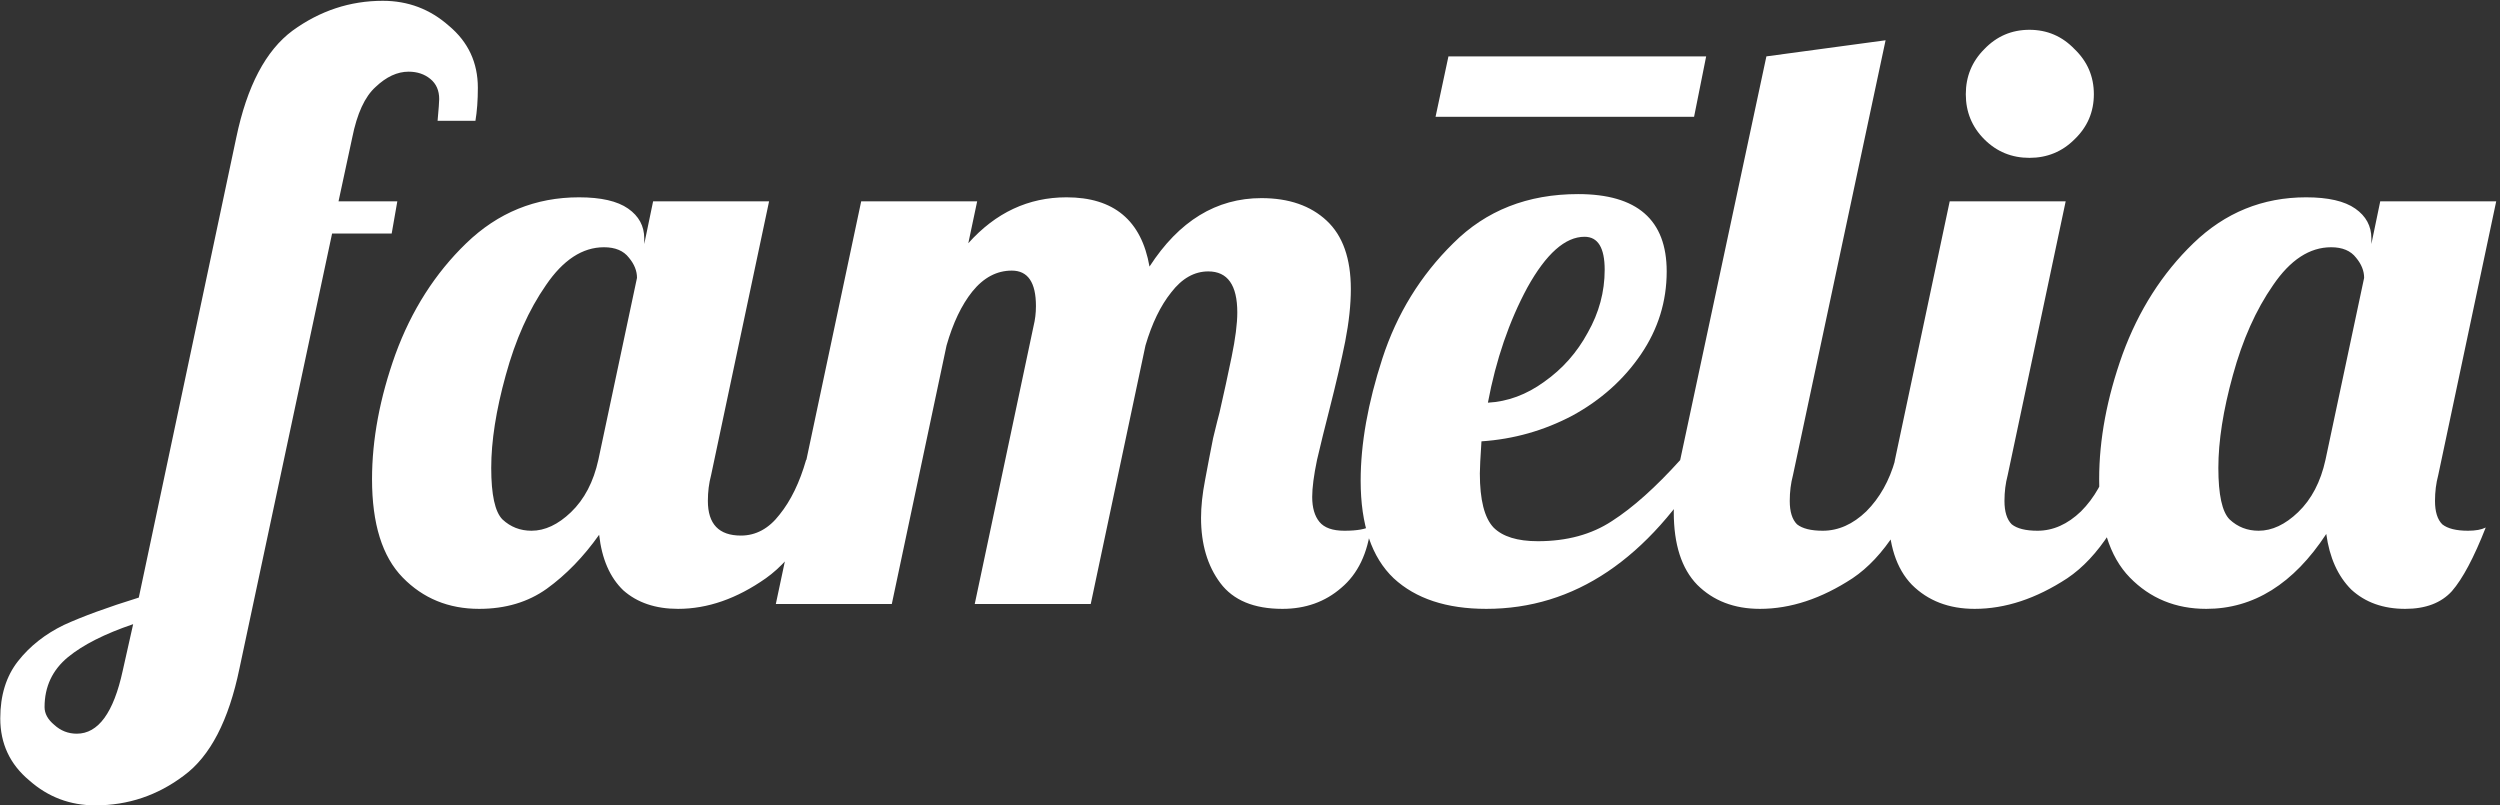 <svg width="149" height="48" viewBox="0 0 149 48" fill="none" xmlns="http://www.w3.org/2000/svg">
<rect x="0" y="0" width="149" height="48" fill="#333333" stroke="none"/>
<path d="M5.68 48C4.176 48 2.864 47.504 1.744 46.512C0.592 45.552 0.016 44.32 0.016 42.816C0.016 41.44 0.368 40.304 1.072 39.408C1.776 38.512 2.688 37.792 3.808 37.248C4.928 36.736 6.416 36.192 8.272 35.616L14.08 8.208C14.72 5.136 15.84 3.008 17.44 1.824C19.072 0.64 20.864 0.048 22.816 0.048C24.32 0.048 25.632 0.544 26.752 1.536C27.904 2.496 28.48 3.728 28.48 5.232C28.48 5.968 28.432 6.624 28.336 7.2H26.08C26.144 6.496 26.176 6.064 26.176 5.904C26.176 5.392 26 4.992 25.648 4.704C25.296 4.416 24.864 4.272 24.352 4.272C23.68 4.272 23.024 4.576 22.384 5.184C21.744 5.76 21.28 6.768 20.992 8.208L20.176 12H23.68L23.344 13.92H19.792L14.272 39.84C13.632 42.944 12.528 45.072 10.96 46.224C9.392 47.408 7.632 48 5.68 48ZM4.576 43.728C5.856 43.728 6.768 42.48 7.312 39.984L7.936 37.2C6.24 37.776 4.944 38.432 4.048 39.168C3.12 39.936 2.656 40.928 2.656 42.144C2.656 42.528 2.848 42.88 3.232 43.2C3.616 43.552 4.064 43.728 4.576 43.728ZM28.557 36.288C26.733 36.288 25.213 35.664 23.997 34.416C22.781 33.168 22.173 31.216 22.173 28.56C22.173 26.192 22.637 23.712 23.565 21.12C24.525 18.496 25.933 16.288 27.789 14.496C29.677 12.672 31.917 11.76 34.509 11.76C35.821 11.76 36.797 11.984 37.437 12.432C38.077 12.88 38.397 13.472 38.397 14.208V14.544L38.925 12H45.837L42.381 28.32C42.253 28.8 42.189 29.312 42.189 29.856C42.189 31.232 42.845 31.92 44.157 31.92C45.053 31.92 45.821 31.504 46.461 30.672C47.133 29.84 47.661 28.752 48.045 27.408H50.061C48.877 30.864 47.405 33.216 45.645 34.464C43.917 35.68 42.173 36.288 40.413 36.288C39.069 36.288 37.981 35.92 37.149 35.184C36.349 34.416 35.869 33.312 35.709 31.872C34.781 33.184 33.741 34.256 32.589 35.088C31.469 35.888 30.125 36.288 28.557 36.288ZM31.677 31.632C32.477 31.632 33.261 31.264 34.029 30.528C34.829 29.76 35.373 28.72 35.661 27.408L37.965 16.56C37.965 16.144 37.805 15.744 37.485 15.36C37.165 14.944 36.669 14.736 35.997 14.736C34.717 14.736 33.565 15.488 32.541 16.992C31.517 18.464 30.717 20.256 30.141 22.368C29.565 24.448 29.277 26.288 29.277 27.888C29.277 29.488 29.501 30.512 29.949 30.96C30.429 31.408 31.005 31.632 31.677 31.632ZM76.43 36.288C74.734 36.288 73.502 35.776 72.734 34.752C71.966 33.728 71.582 32.432 71.582 30.864C71.582 30.192 71.662 29.44 71.823 28.608C71.983 27.744 72.142 26.912 72.302 26.112C72.495 25.312 72.623 24.8 72.686 24.576C72.942 23.456 73.183 22.352 73.406 21.264C73.63 20.176 73.743 19.296 73.743 18.624C73.743 16.992 73.166 16.176 72.014 16.176C71.183 16.176 70.447 16.592 69.806 17.424C69.166 18.224 68.654 19.28 68.27 20.592L65.007 36H58.094L61.599 19.44C61.694 19.056 61.742 18.656 61.742 18.24C61.742 16.832 61.263 16.128 60.303 16.128C59.407 16.128 58.623 16.544 57.95 17.376C57.31 18.176 56.798 19.248 56.414 20.592L53.151 36H46.239L51.327 12H58.239L57.711 14.496C59.343 12.672 61.294 11.76 63.566 11.76C66.382 11.76 68.031 13.136 68.51 15.888C70.27 13.168 72.495 11.808 75.183 11.808C76.814 11.808 78.111 12.256 79.07 13.152C80.031 14.048 80.51 15.408 80.51 17.232C80.51 18.16 80.398 19.2 80.174 20.352C79.951 21.472 79.63 22.848 79.215 24.48C78.959 25.472 78.719 26.448 78.495 27.408C78.302 28.336 78.207 29.072 78.207 29.616C78.207 30.256 78.35 30.752 78.638 31.104C78.927 31.456 79.422 31.632 80.126 31.632C80.894 31.632 81.422 31.536 81.71 31.344C81.519 32.976 80.927 34.208 79.934 35.04C78.975 35.872 77.806 36.288 76.43 36.288ZM86.327 3.36H101.687L100.967 6.96H85.559L86.327 3.36ZM88.583 36.288C86.215 36.288 84.375 35.68 83.063 34.464C81.751 33.216 81.095 31.28 81.095 28.656C81.095 26.448 81.527 24.016 82.391 21.36C83.255 18.704 84.663 16.416 86.615 14.496C88.567 12.544 91.047 11.568 94.055 11.568C97.575 11.568 99.335 13.104 99.335 16.176C99.335 17.968 98.823 19.616 97.799 21.12C96.775 22.624 95.415 23.84 93.719 24.768C92.023 25.664 90.215 26.176 88.295 26.304C88.231 27.264 88.199 27.904 88.199 28.224C88.199 29.792 88.471 30.864 89.015 31.44C89.559 31.984 90.439 32.256 91.655 32.256C93.383 32.256 94.855 31.856 96.071 31.056C97.319 30.256 98.679 29.04 100.151 27.408H101.783C98.231 33.328 93.831 36.288 88.583 36.288ZM88.679 24C89.863 23.936 90.983 23.52 92.039 22.752C93.127 21.984 93.991 21.008 94.631 19.824C95.303 18.64 95.639 17.392 95.639 16.08C95.639 14.768 95.239 14.112 94.439 14.112C93.287 14.112 92.151 15.12 91.031 17.136C89.943 19.152 89.159 21.44 88.679 24ZM104.893 36.288C103.357 36.288 102.109 35.808 101.149 34.848C100.221 33.888 99.757 32.448 99.757 30.528C99.757 29.728 99.885 28.688 100.141 27.408L105.277 3.36L112.381 2.4L106.861 28.32C106.733 28.8 106.669 29.312 106.669 29.856C106.669 30.496 106.813 30.96 107.101 31.248C107.421 31.504 107.933 31.632 108.637 31.632C109.565 31.632 110.429 31.248 111.229 30.48C112.029 29.68 112.605 28.656 112.957 27.408H114.973C113.789 30.864 112.269 33.216 110.413 34.464C108.557 35.68 106.717 36.288 104.893 36.288ZM120.954 9.408C119.898 9.408 119.002 9.04 118.266 8.304C117.53 7.568 117.162 6.672 117.162 5.616C117.162 4.56 117.53 3.664 118.266 2.928C119.002 2.16 119.898 1.776 120.954 1.776C122.01 1.776 122.906 2.16 123.642 2.928C124.41 3.664 124.794 4.56 124.794 5.616C124.794 6.672 124.41 7.568 123.642 8.304C122.906 9.04 122.01 9.408 120.954 9.408ZM117.69 36.288C116.154 36.288 114.906 35.808 113.946 34.848C113.018 33.888 112.553 32.448 112.553 30.528C112.553 29.728 112.681 28.688 112.938 27.408L116.202 12H123.114L119.658 28.32C119.53 28.8 119.466 29.312 119.466 29.856C119.466 30.496 119.61 30.96 119.898 31.248C120.218 31.504 120.73 31.632 121.434 31.632C122.362 31.632 123.226 31.248 124.026 30.48C124.826 29.68 125.402 28.656 125.754 27.408H127.77C126.586 30.864 125.066 33.216 123.21 34.464C121.354 35.68 119.514 36.288 117.69 36.288ZM131.494 36.288C129.67 36.288 128.15 35.664 126.934 34.416C125.718 33.168 125.11 31.216 125.11 28.56C125.11 26.192 125.574 23.712 126.502 21.12C127.462 18.496 128.87 16.288 130.726 14.496C132.614 12.672 134.854 11.76 137.446 11.76C138.758 11.76 139.734 11.984 140.374 12.432C141.014 12.88 141.334 13.472 141.334 14.208V14.544L141.862 12H148.774L145.318 28.32C145.19 28.8 145.126 29.312 145.126 29.856C145.126 30.496 145.27 30.96 145.558 31.248C145.878 31.504 146.39 31.632 147.094 31.632C147.542 31.632 147.894 31.568 148.15 31.44C147.446 33.232 146.774 34.496 146.134 35.232C145.494 35.936 144.566 36.288 143.35 36.288C142.038 36.288 140.966 35.904 140.134 35.136C139.334 34.336 138.838 33.232 138.646 31.824C136.694 34.8 134.31 36.288 131.494 36.288ZM134.614 31.632C135.414 31.632 136.198 31.264 136.966 30.528C137.766 29.76 138.31 28.72 138.598 27.408L140.902 16.56C140.902 16.144 140.742 15.744 140.422 15.36C140.102 14.944 139.606 14.736 138.934 14.736C137.654 14.736 136.502 15.488 135.478 16.992C134.454 18.464 133.654 20.256 133.078 22.368C132.502 24.448 132.214 26.288 132.214 27.888C132.214 29.488 132.438 30.512 132.886 30.96C133.366 31.408 133.942 31.632 134.614 31.632Z" fill="white"/>
</svg>
